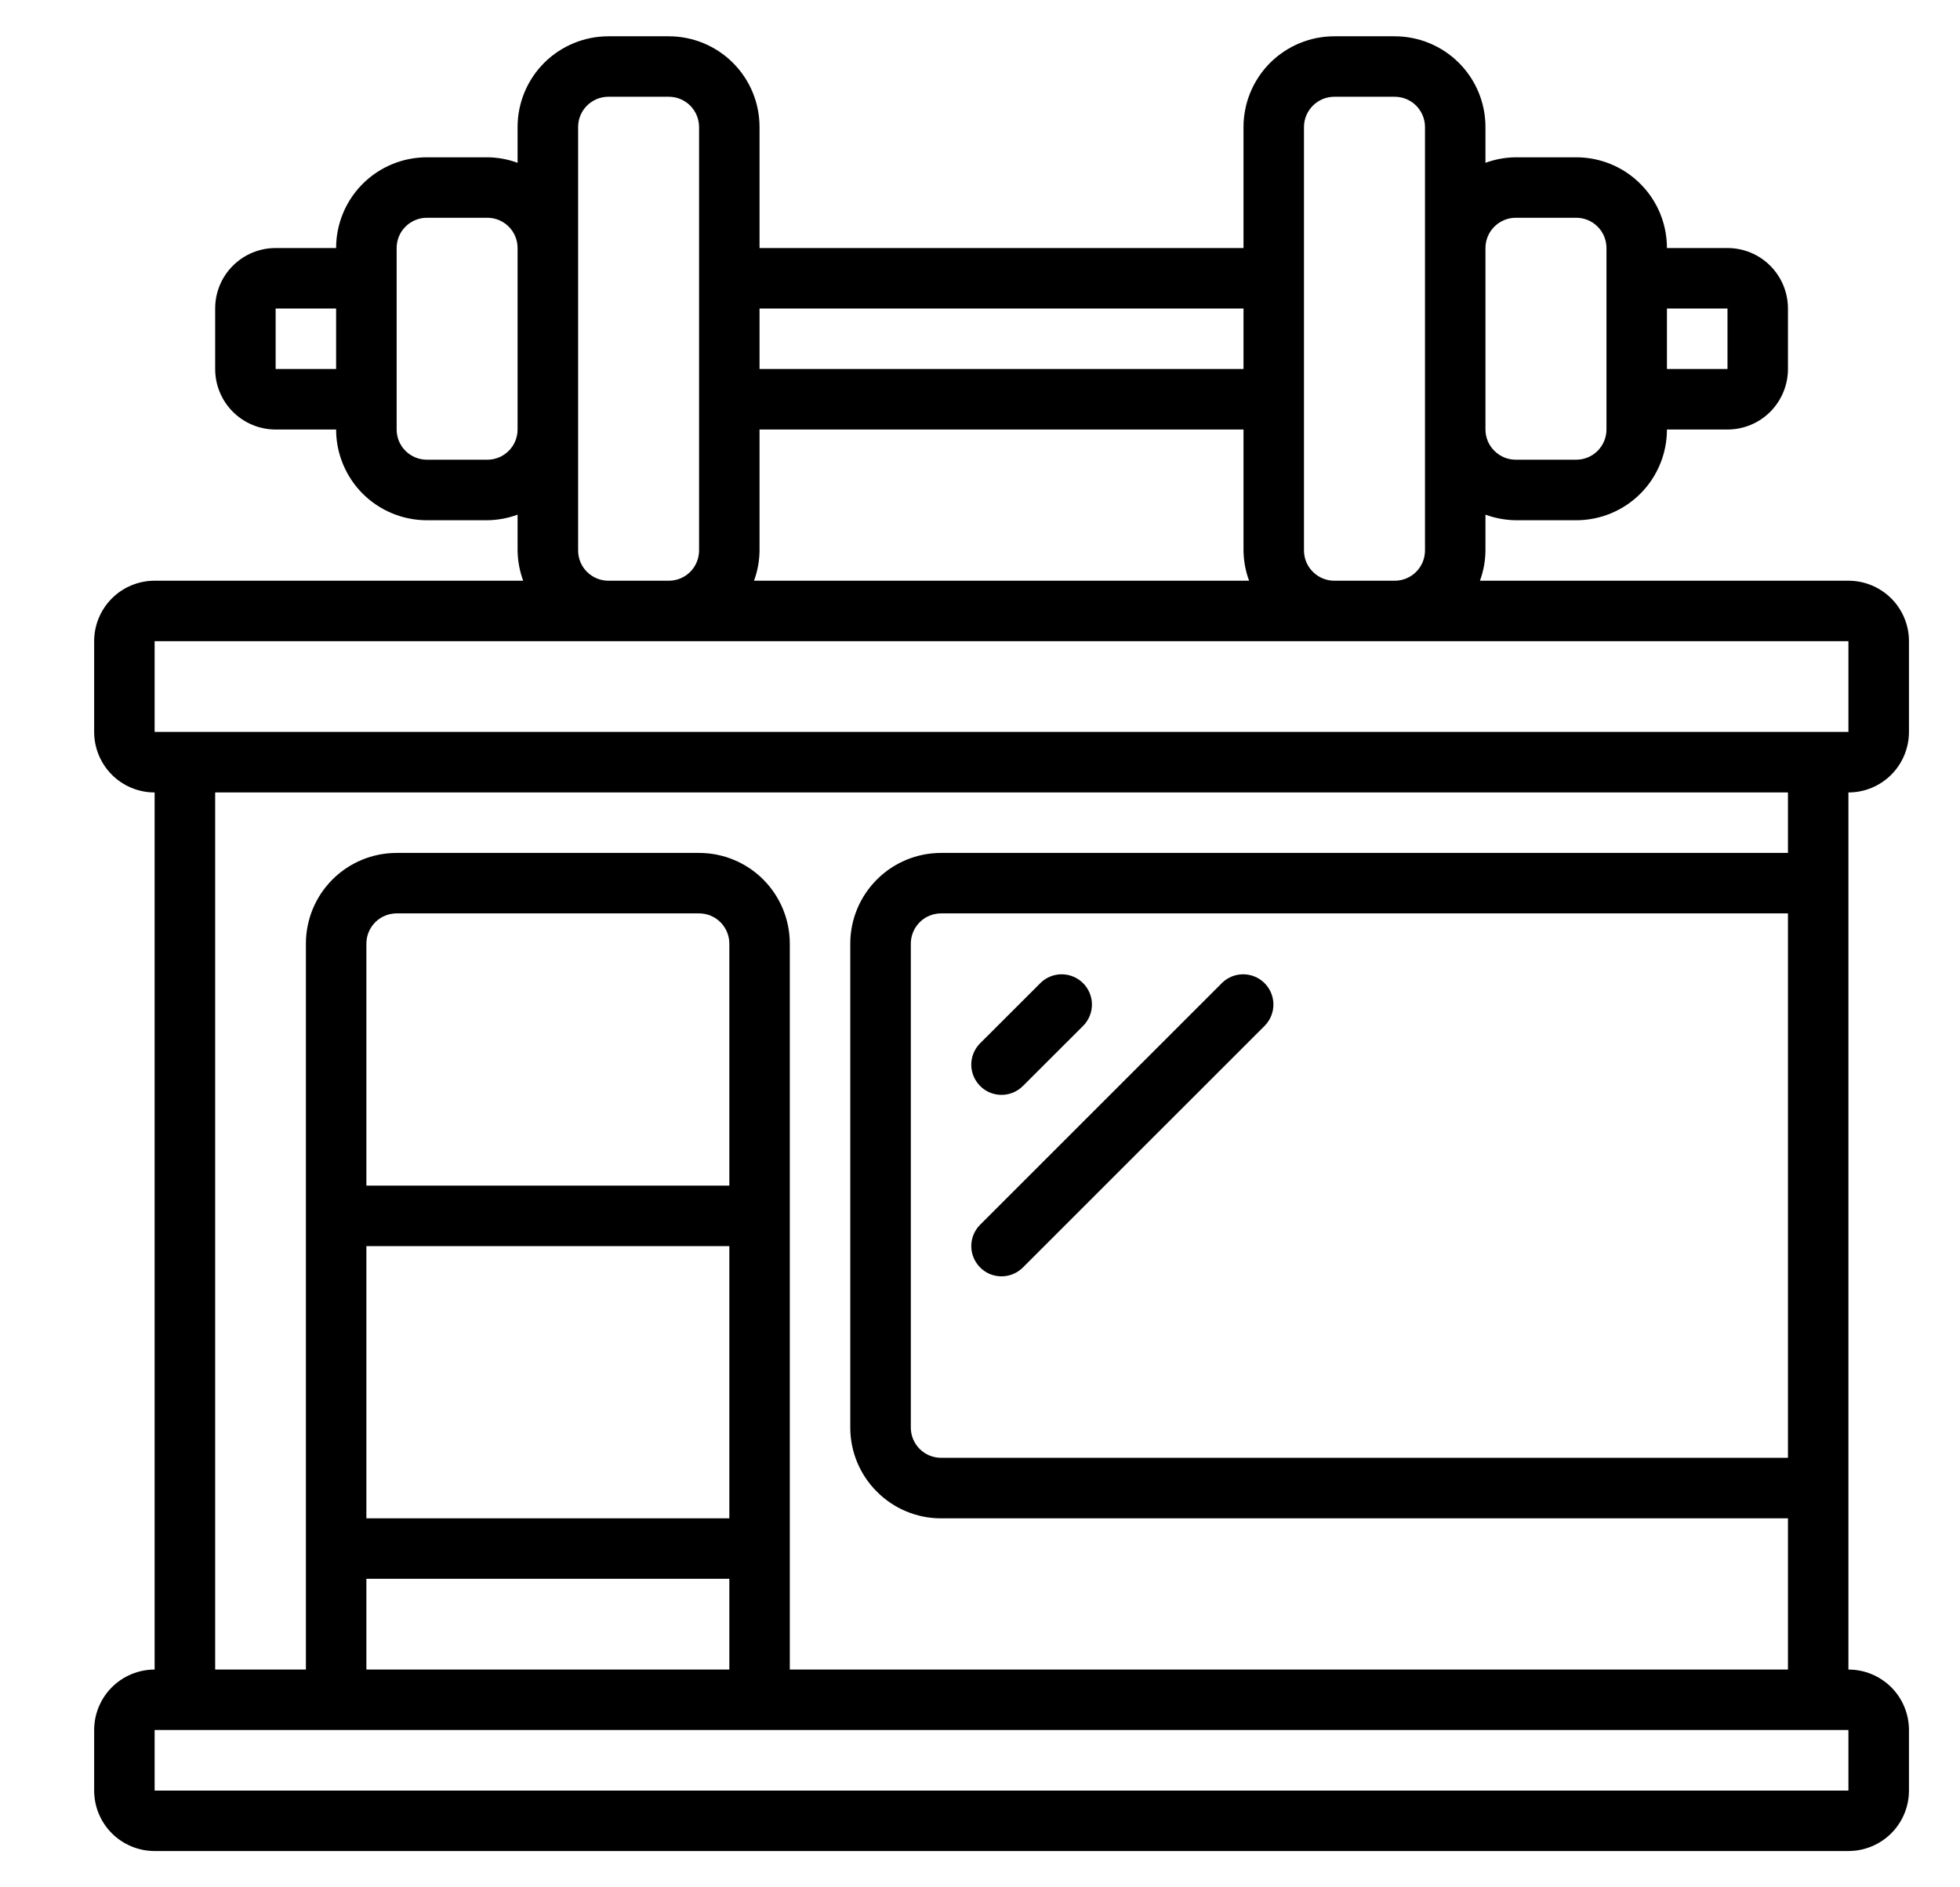 <?xml version="1.0" encoding="UTF-8" standalone="no"?><svg width="27" height="26" viewBox="0 0 27 26" fill="none" xmlns="http://www.w3.org/2000/svg">
<path d="M25.463 8H20.387C20.436 7.867 20.462 7.726 20.463 7.583V7.09C20.597 7.139 20.738 7.165 20.88 7.167H21.713C22.045 7.167 22.363 7.035 22.597 6.801C22.832 6.566 22.963 6.248 22.963 5.917H23.797C24.018 5.917 24.23 5.829 24.386 5.673C24.542 5.516 24.63 5.304 24.63 5.083V4.25C24.63 4.029 24.542 3.817 24.386 3.661C24.23 3.504 24.018 3.417 23.797 3.417H22.963C22.963 3.085 22.832 2.767 22.597 2.533C22.363 2.298 22.045 2.167 21.713 2.167H20.88C20.738 2.168 20.597 2.194 20.463 2.243V1.75C20.463 1.418 20.332 1.101 20.097 0.866C19.863 0.632 19.545 0.5 19.213 0.5H18.38C18.049 0.5 17.731 0.632 17.496 0.866C17.262 1.101 17.13 1.418 17.13 1.75V3.417H10.463V1.75C10.463 1.418 10.332 1.101 10.097 0.866C9.863 0.632 9.545 0.5 9.214 0.5H8.38C8.049 0.5 7.731 0.632 7.496 0.866C7.262 1.101 7.13 1.418 7.13 1.75V2.243C6.997 2.194 6.856 2.168 6.714 2.167H5.88C5.549 2.167 5.231 2.298 4.996 2.533C4.762 2.767 4.63 3.085 4.63 3.417H3.797C3.576 3.417 3.364 3.504 3.208 3.661C3.051 3.817 2.964 4.029 2.964 4.25V5.083C2.964 5.304 3.051 5.516 3.208 5.673C3.364 5.829 3.576 5.917 3.797 5.917H4.63C4.63 6.248 4.762 6.566 4.996 6.801C5.231 7.035 5.549 7.167 5.88 7.167H6.714C6.856 7.165 6.997 7.139 7.13 7.09V7.583C7.132 7.726 7.158 7.867 7.207 8H2.13C1.909 8 1.697 8.088 1.541 8.244C1.385 8.4 1.297 8.612 1.297 8.833V10.083C1.297 10.304 1.385 10.516 1.541 10.673C1.697 10.829 1.909 10.917 2.13 10.917V23C1.909 23 1.697 23.088 1.541 23.244C1.385 23.4 1.297 23.612 1.297 23.833V24.667C1.297 24.888 1.385 25.1 1.541 25.256C1.697 25.412 1.909 25.5 2.13 25.5H25.463C25.685 25.5 25.896 25.412 26.053 25.256C26.209 25.1 26.297 24.888 26.297 24.667V23.833C26.297 23.612 26.209 23.4 26.053 23.244C25.896 23.088 25.685 23 25.463 23V10.917C25.685 10.917 25.896 10.829 26.053 10.673C26.209 10.516 26.297 10.304 26.297 10.083V8.833C26.297 8.612 26.209 8.4 26.053 8.244C25.896 8.088 25.685 8 25.463 8ZM23.797 4.25V5.083H22.963V4.25H23.797ZM20.88 3H21.713C21.824 3 21.93 3.044 22.008 3.122C22.086 3.2 22.13 3.306 22.13 3.417V5.917C22.13 6.027 22.086 6.133 22.008 6.211C21.93 6.289 21.824 6.333 21.713 6.333H20.88C20.77 6.333 20.664 6.289 20.586 6.211C20.507 6.133 20.463 6.027 20.463 5.917V3.417C20.463 3.306 20.507 3.2 20.586 3.122C20.664 3.044 20.77 3 20.88 3ZM17.963 1.75C17.963 1.639 18.007 1.534 18.086 1.455C18.164 1.377 18.27 1.333 18.38 1.333H19.213C19.324 1.333 19.43 1.377 19.508 1.455C19.586 1.534 19.63 1.639 19.63 1.75V7.583C19.63 7.694 19.586 7.8 19.508 7.878C19.43 7.956 19.324 8 19.213 8H18.38C18.27 8 18.164 7.956 18.086 7.878C18.007 7.8 17.963 7.694 17.963 7.583V1.75ZM10.463 5.917H17.13V7.583C17.132 7.726 17.157 7.867 17.207 8H10.387C10.436 7.867 10.462 7.726 10.463 7.583V5.917ZM17.13 4.25V5.083H10.463V4.25H17.13ZM3.797 5.083V4.25H4.63V5.083H3.797ZM6.714 6.333H5.88C5.77 6.333 5.664 6.289 5.586 6.211C5.507 6.133 5.464 6.027 5.464 5.917V3.417C5.464 3.306 5.507 3.2 5.586 3.122C5.664 3.044 5.77 3 5.88 3H6.714C6.824 3 6.93 3.044 7.008 3.122C7.086 3.2 7.13 3.306 7.13 3.417V5.917C7.13 6.027 7.086 6.133 7.008 6.211C6.93 6.289 6.824 6.333 6.714 6.333ZM7.964 7.583V1.75C7.964 1.639 8.007 1.534 8.086 1.455C8.164 1.377 8.27 1.333 8.38 1.333H9.214C9.324 1.333 9.43 1.377 9.508 1.455C9.586 1.534 9.63 1.639 9.63 1.75V7.583C9.63 7.694 9.586 7.8 9.508 7.878C9.43 7.956 9.324 8 9.214 8H8.38C8.27 8 8.164 7.956 8.086 7.878C8.007 7.8 7.964 7.694 7.964 7.583ZM25.463 24.667H2.13V23.833H25.463V24.667ZM10.047 16.333H5.047V13C5.047 12.889 5.091 12.784 5.169 12.705C5.247 12.627 5.353 12.583 5.464 12.583H9.63C9.741 12.583 9.847 12.627 9.925 12.705C10.003 12.784 10.047 12.889 10.047 13V16.333ZM5.047 17.167H10.047V20.917H5.047V17.167ZM5.047 21.75H10.047V23H5.047V21.75ZM24.63 20.083H12.963C12.853 20.083 12.747 20.039 12.669 19.961C12.591 19.883 12.547 19.777 12.547 19.667V13C12.547 12.889 12.591 12.784 12.669 12.705C12.747 12.627 12.853 12.583 12.963 12.583H24.63V20.083ZM24.63 11.75H12.963C12.632 11.75 12.314 11.882 12.08 12.116C11.845 12.351 11.713 12.668 11.713 13V19.667C11.713 19.998 11.845 20.316 12.08 20.55C12.314 20.785 12.632 20.917 12.963 20.917H24.63V23H10.88V13C10.88 12.668 10.748 12.351 10.514 12.116C10.28 11.882 9.962 11.75 9.63 11.75H5.464C5.132 11.75 4.814 11.882 4.58 12.116C4.345 12.351 4.214 12.668 4.214 13V23H2.964V10.917H24.63V11.75ZM25.463 10.083H2.13V8.833H25.463V10.083Z" fill="black"/>
<path d="M13.797 15.083C13.907 15.083 14.013 15.039 14.091 14.961L14.925 14.128C15.001 14.049 15.043 13.944 15.042 13.835C15.041 13.726 14.997 13.621 14.92 13.544C14.842 13.467 14.738 13.423 14.629 13.422C14.52 13.421 14.414 13.463 14.336 13.539L13.502 14.372C13.444 14.43 13.404 14.505 13.388 14.585C13.372 14.666 13.38 14.75 13.412 14.826C13.444 14.902 13.497 14.967 13.565 15.013C13.634 15.059 13.714 15.083 13.797 15.083Z" fill="black"/>
<path d="M13.797 17.583C13.907 17.583 14.013 17.539 14.091 17.461L17.425 14.128C17.501 14.049 17.543 13.944 17.542 13.835C17.541 13.726 17.497 13.621 17.42 13.544C17.343 13.467 17.238 13.423 17.129 13.422C17.02 13.421 16.914 13.463 16.836 13.539L13.502 16.872C13.444 16.93 13.404 17.005 13.388 17.085C13.372 17.166 13.38 17.25 13.412 17.326C13.444 17.402 13.497 17.467 13.565 17.513C13.634 17.559 13.714 17.583 13.797 17.583Z" fill="black"/>
</svg>
